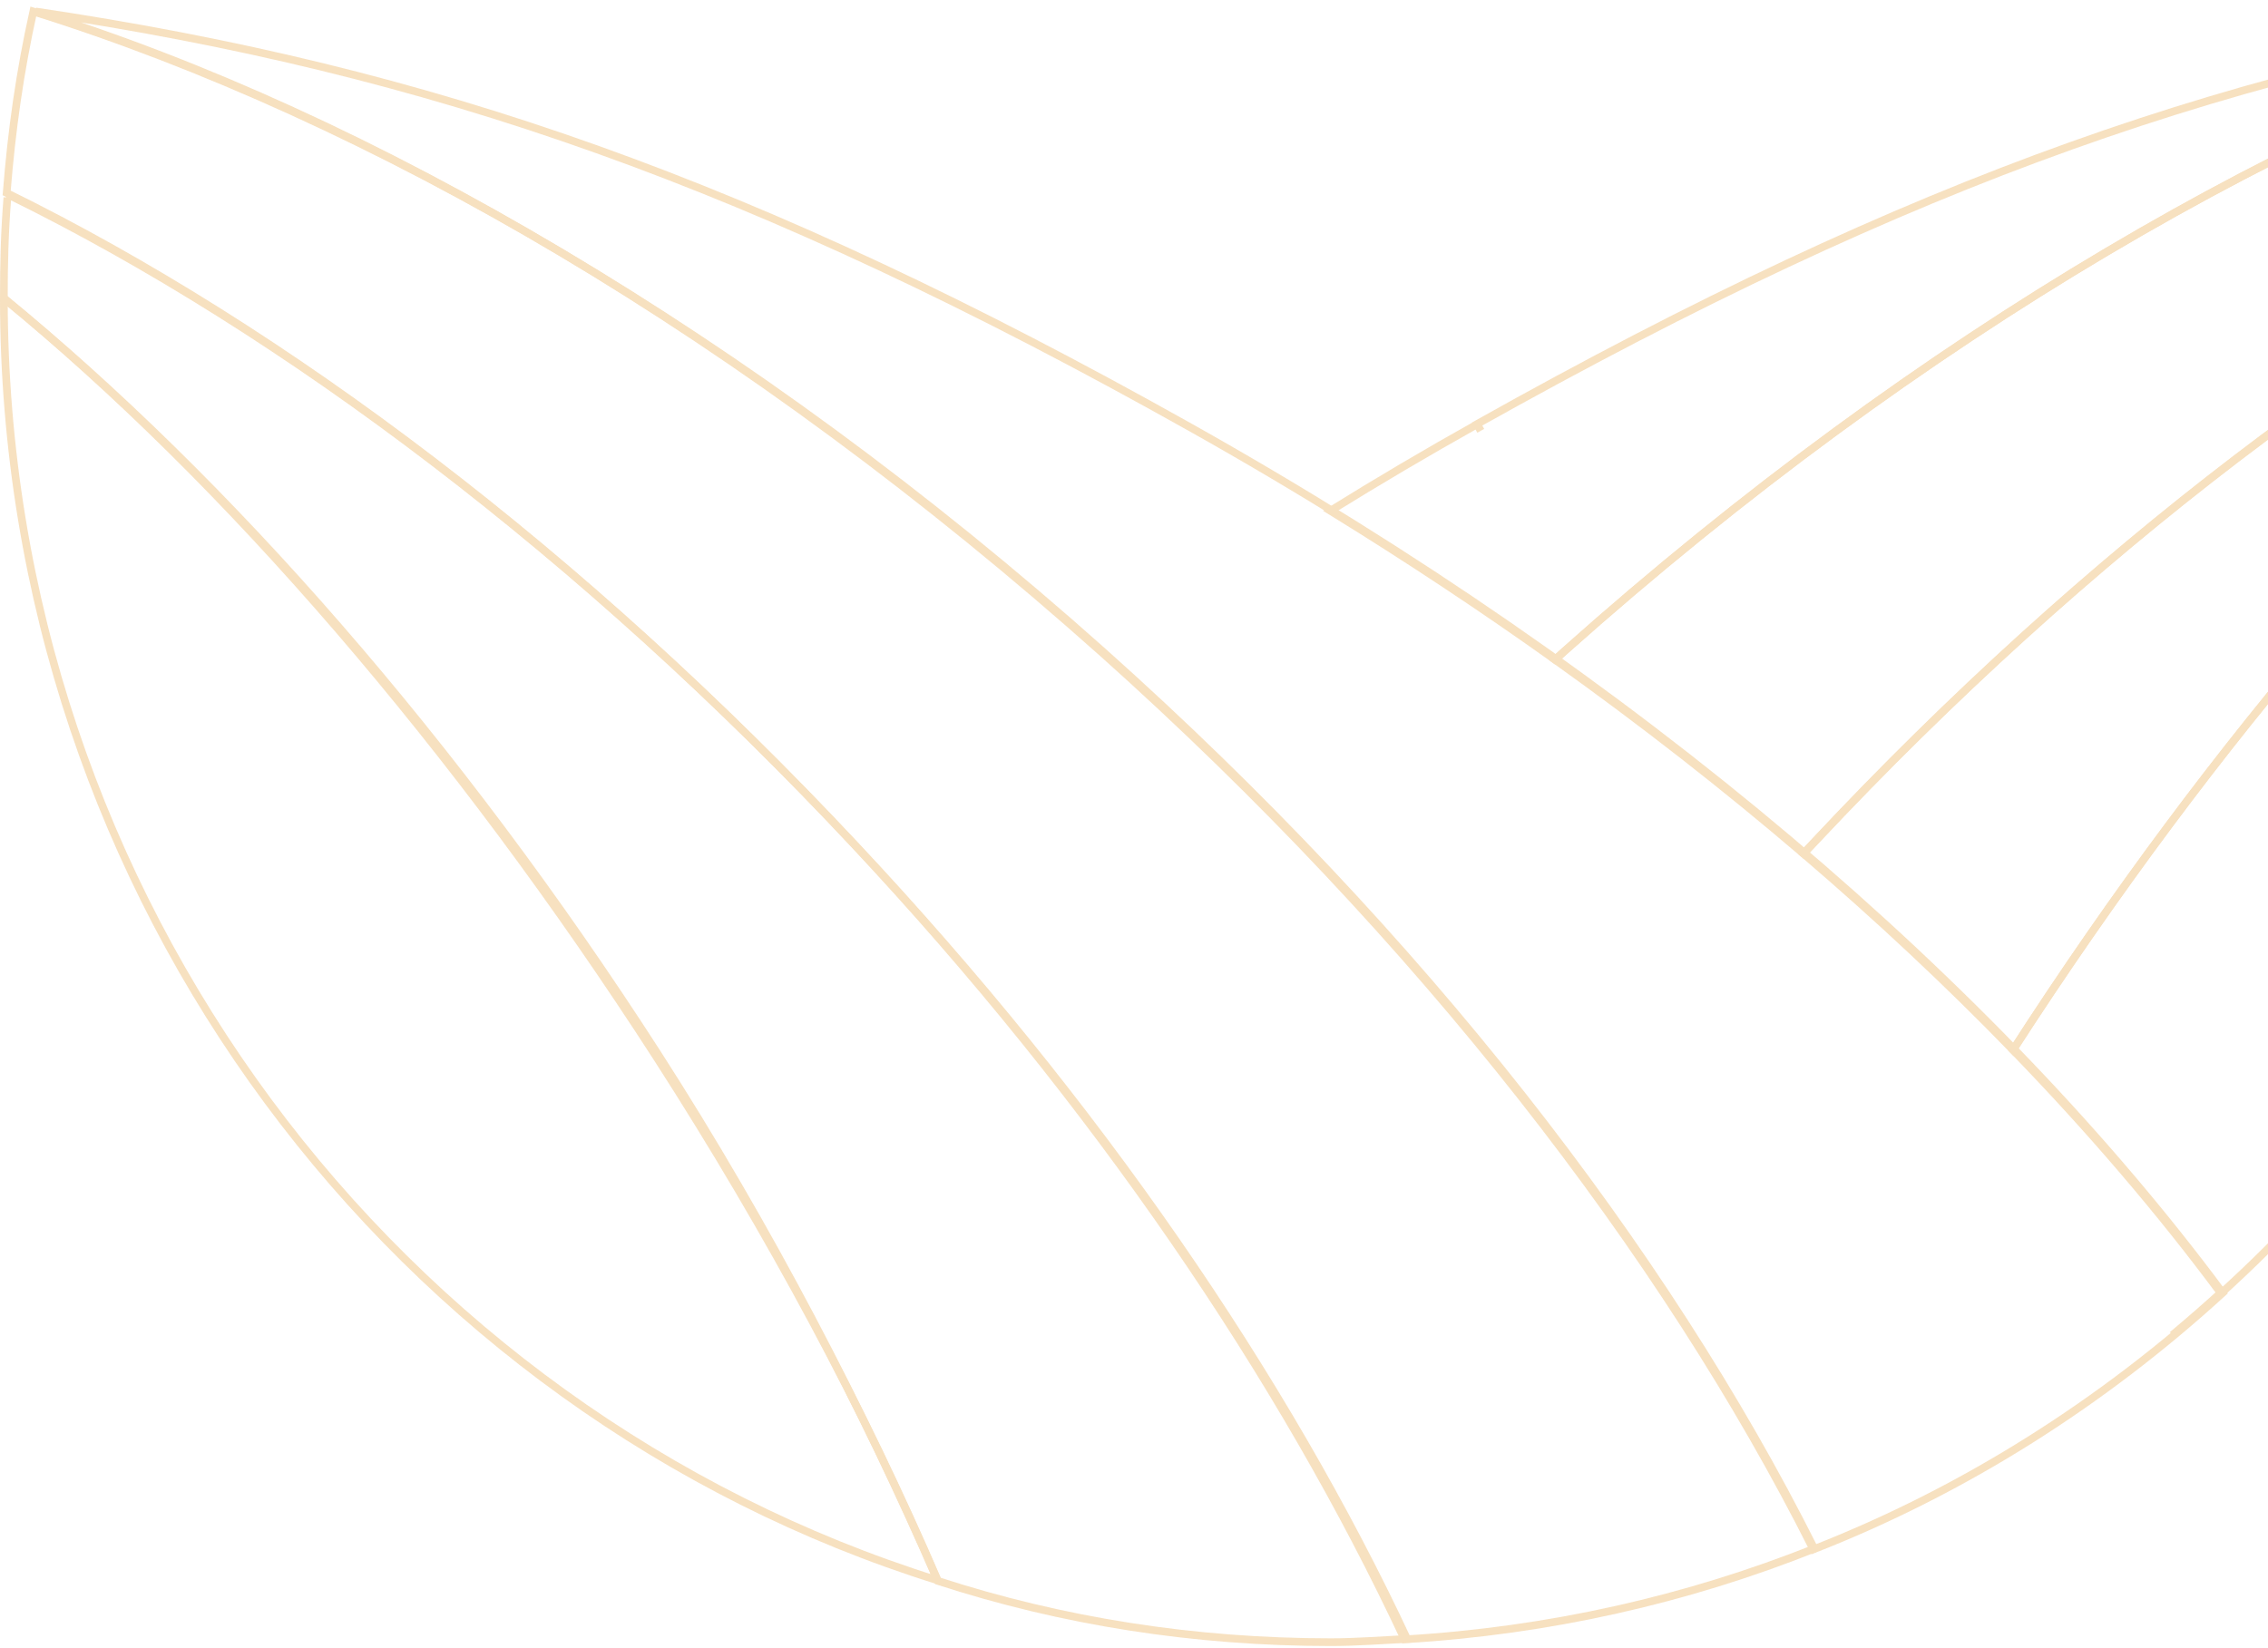 <?xml version="1.0" encoding="UTF-8"?> <svg xmlns="http://www.w3.org/2000/svg" width="589" height="428" viewBox="0 0 589 428" fill="none"><g opacity="0.35"><path d="M470.867 401.69C432.37 324.992 369.145 243.137 286.475 169.311C194.279 86.999 95.493 30.144 8.647 2.989C5.189 18.59 3.035 33.603 1.73 50.118C73.96 85.628 151.149 143.788 221.487 218.985C284.517 286.284 333.127 358.152 364.773 425.842C402.291 423.623 438.112 415.463 471.324 402.213" stroke="#E7A84B" stroke-width="2"></path><path d="M9.296 2.989C111.796 18.208 195.518 47.275 309.038 110.959C424.97 176.016 518.473 256.618 577.221 335.848C546.184 364.196 510.452 386.992 470.939 402.472C432.273 325.528 369.025 243.62 286.477 169.745C194.279 87.38 95.887 29.965 9.035 2.989" stroke="#E7A84B" stroke-width="2"></path><path d="M1.914 51.307C1.196 60.436 1 68.196 1 77.52C58.854 124.926 118.536 193.915 170.84 275.097C200.028 320.481 224.449 366.126 243.582 410.662C275.839 421.16 310.12 426.573 345.642 426.573C352.303 426.573 358.963 426.051 365.428 425.725C333.758 358.105 285.111 286.704 222.034 219.476C151.642 144.423 74.264 85.932 1.914 50.46" stroke="#E7A84B" stroke-width="2"></path><path d="M1 77.482C1 233.501 103.022 366.516 243.465 410.506C224.417 366.581 199.76 318.745 170.602 273.451C118.351 192.313 58.86 124.861 1.065 77.482" stroke="#E7A84B" stroke-width="2"></path><path d="M692.092 77.842L693.092 77.849L693.092 77.835L693.092 77.82L692.092 77.842ZM564.948 346.238L564.147 346.836L564.776 347.678L565.586 347.008L564.948 346.238ZM564.9 346.173L564.259 345.406L563.533 346.013L564.099 346.772L564.9 346.173ZM576.71 335.848L577.384 336.586L578.051 335.977L577.513 335.252L576.71 335.848ZM522.777 272.748L521.937 272.206L521.506 272.874L522.059 273.444L522.777 272.748ZM692.05 75.945L693.05 75.922L693.004 73.87L691.416 75.171L692.05 75.945ZM692.092 77.842L691.092 77.835C690.327 185.482 641.095 281.926 564.311 345.467L564.948 346.238L565.586 347.008C642.809 283.103 692.323 186.108 693.092 77.849L692.092 77.842ZM564.948 346.238L565.749 345.639C565.743 345.631 565.736 345.621 565.728 345.61C565.72 345.6 565.711 345.587 565.702 345.575L564.9 346.173L564.099 346.772C564.106 346.78 564.112 346.789 564.121 346.8C564.128 346.811 564.138 346.823 564.147 346.836L564.948 346.238ZM564.9 346.173L565.542 346.94C569.561 343.577 573.51 340.125 577.384 336.586L576.71 335.848L576.036 335.11C572.182 338.629 568.255 342.062 564.259 345.406L564.9 346.173ZM576.71 335.848L577.513 335.252C561.882 314.171 543.798 293 523.495 272.052L522.777 272.748L522.059 273.444C542.306 294.335 560.333 315.44 575.907 336.444L576.71 335.848ZM522.777 272.748L523.618 273.29C575.724 192.509 635.127 123.887 692.684 76.718L692.05 75.945L691.416 75.171C633.664 122.5 574.129 191.292 521.937 272.206L522.777 272.748ZM692.05 75.945L691.05 75.967L691.092 77.864L692.092 77.842L693.092 77.82L693.05 75.922L692.05 75.945Z" fill="#E7A84B"></path><path d="M691.314 49.73L692.312 49.665L692.216 48.173L690.874 48.832L691.314 49.73ZM692.098 75.905L692.731 76.679L693.098 76.379V75.905H692.098ZM522.776 272.749L522.058 273.445L522.934 274.349L523.617 273.291L522.776 272.749ZM468.379 221.762L467.649 221.078L466.934 221.841L467.729 222.521L468.379 221.762ZM471.816 218.113L472.542 218.802L472.546 218.797L471.816 218.113ZM691.314 49.73L690.317 49.794C690.902 58.884 691.098 66.676 691.098 75.905H692.098H693.098C693.098 66.642 692.901 58.807 692.312 49.665L691.314 49.73ZM692.098 75.905L691.464 75.132C633.697 122.462 574.143 191.269 521.936 272.207L522.776 272.749L523.617 273.291C575.738 192.487 635.16 123.849 692.731 76.679L692.098 75.905ZM522.776 272.749L523.494 272.053C506.798 254.826 488.6 237.75 469.029 221.002L468.379 221.762L467.729 222.521C487.255 239.232 505.408 256.265 522.058 273.445L522.776 272.749ZM468.379 221.762L469.109 222.445C470.249 221.229 471.392 220.013 472.542 218.802L471.816 218.113L471.091 217.425C469.937 218.641 468.791 219.86 467.649 221.078L468.379 221.762ZM471.816 218.113L472.546 218.797C542.775 143.924 619.824 85.922 691.755 50.627L691.314 49.73L690.874 48.832C618.69 84.25 541.452 142.411 471.087 217.429L471.816 218.113Z" fill="#E7A84B"></path><path d="M684.365 3.943L684.664 4.898L685.547 4.621L685.34 3.72L684.365 3.943ZM684.147 4.012L683.171 4.228L683.407 5.292L684.447 4.966L684.147 4.012ZM683.922 2.989L684.898 2.771L684.66 1.71L683.623 2.035L683.922 2.989ZM406.415 169.044L405.749 168.298L405.747 168.3L406.415 169.044ZM403.839 171.363L403.258 172.177L403.912 172.644L404.508 172.106L403.839 171.363ZM345.49 132.684L344.963 131.834L343.588 132.687L344.966 133.535L345.49 132.684ZM383.592 110.219L384.465 109.731L383.977 108.858L383.104 109.346L383.592 110.219ZM384.052 111.042L383.179 111.53L383.664 112.398L384.535 111.918L384.052 111.042ZM384.08 111.026L384.563 111.902L385.445 111.415L384.952 110.537L384.08 111.026ZM383.591 110.154L383.102 109.282L382.229 109.771L382.719 110.644L383.591 110.154ZM683.919 2L684.894 1.776L684.687 0.875L683.772 1.011L683.919 2ZM684.365 3.943L684.066 2.989C683.993 3.012 683.92 3.035 683.848 3.058L684.147 4.012L684.447 4.966C684.52 4.943 684.592 4.92 684.664 4.898L684.365 3.943ZM684.147 4.012L685.124 3.795C685.051 3.466 684.973 3.109 684.898 2.771L683.922 2.989L682.946 3.208C683.023 3.552 683.093 3.876 683.171 4.228L684.147 4.012ZM683.922 2.989L683.623 2.035C596.511 29.358 498.077 85.944 405.749 168.298L406.415 169.044L407.081 169.79C499.236 87.591 597.426 31.167 684.221 3.943L683.922 2.989ZM406.415 169.044L405.747 168.3C404.885 169.074 404.026 169.849 403.169 170.62L403.839 171.363L404.508 172.106C405.365 171.334 406.223 170.56 407.083 169.788L406.415 169.044ZM403.839 171.363L404.42 170.549C385.795 157.255 366.302 144.313 346.014 131.832L345.49 132.684L344.966 133.535C365.216 145.993 384.67 158.909 403.258 172.177L403.839 171.363ZM345.49 132.684L346.018 133.533C358.384 125.857 371.087 118.36 384.08 111.091L383.592 110.219L383.104 109.346C370.084 116.63 357.355 124.141 344.963 131.834L345.49 132.684ZM383.592 110.219L382.719 110.707L383.179 111.53L384.052 111.042L384.925 110.554L384.465 109.731L383.592 110.219ZM384.052 111.042L384.535 111.918L384.563 111.902L384.08 111.026L383.597 110.151L383.569 110.166L384.052 111.042ZM384.08 111.026L384.952 110.537L384.463 109.665L383.591 110.154L382.719 110.644L383.208 111.516L384.08 111.026ZM383.591 110.154L384.08 111.026C497.708 47.303 581.396 18.218 684.066 2.989L683.919 2L683.772 1.011C580.826 16.28 496.907 45.459 383.102 109.282L383.591 110.154ZM683.919 2L682.944 2.224L683.391 4.167L684.365 3.943L685.34 3.72L684.894 1.776L683.919 2Z" fill="#E7A84B"></path><path d="M683.921 2.989L684.897 2.771L684.659 1.709L683.622 2.035L683.921 2.989ZM691.363 49.576L691.804 50.474L692.414 50.174L692.36 49.497L691.363 49.576ZM471.498 218.371L472.224 219.059L472.228 219.055L471.498 218.371ZM468.341 221.731L467.691 222.491L468.419 223.114L469.072 222.413L468.341 221.731ZM403.836 171.365L403.167 170.622L402.242 171.456L403.255 172.179L403.836 171.365ZM406.414 169.044L405.748 168.297L405.746 168.3L406.414 169.044ZM683.921 2.989L682.945 3.207C686.399 18.646 689.066 33.211 690.366 49.655L691.363 49.576L692.36 49.497C691.049 32.925 688.362 18.26 684.897 2.771L683.921 2.989ZM691.363 49.576L690.922 48.678C618.531 84.235 541.209 142.515 470.768 217.687L471.498 218.371L472.228 219.055C542.532 144.027 619.665 85.906 691.804 50.474L691.363 49.576ZM471.498 218.371L470.773 217.683C469.711 218.801 468.658 219.924 467.609 221.05L468.341 221.731L469.072 222.413C470.118 221.291 471.167 220.173 472.224 219.059L471.498 218.371ZM468.341 221.731L468.991 220.971C448.871 203.755 427.299 186.885 404.417 170.551L403.836 171.365L403.255 172.179C426.091 188.48 447.617 205.314 467.691 222.491L468.341 221.731ZM403.836 171.365L404.505 172.108C405.363 171.335 406.222 170.561 407.082 169.788L406.414 169.044L405.746 168.3C404.884 169.074 404.024 169.85 403.167 170.622L403.836 171.365ZM406.414 169.044L407.08 169.79C499.235 87.59 597.425 31.167 684.22 3.943L683.921 2.989L683.622 2.035C596.51 29.358 498.076 85.944 405.748 168.297L406.414 169.044Z" fill="#E7A84B"></path></g></svg> 